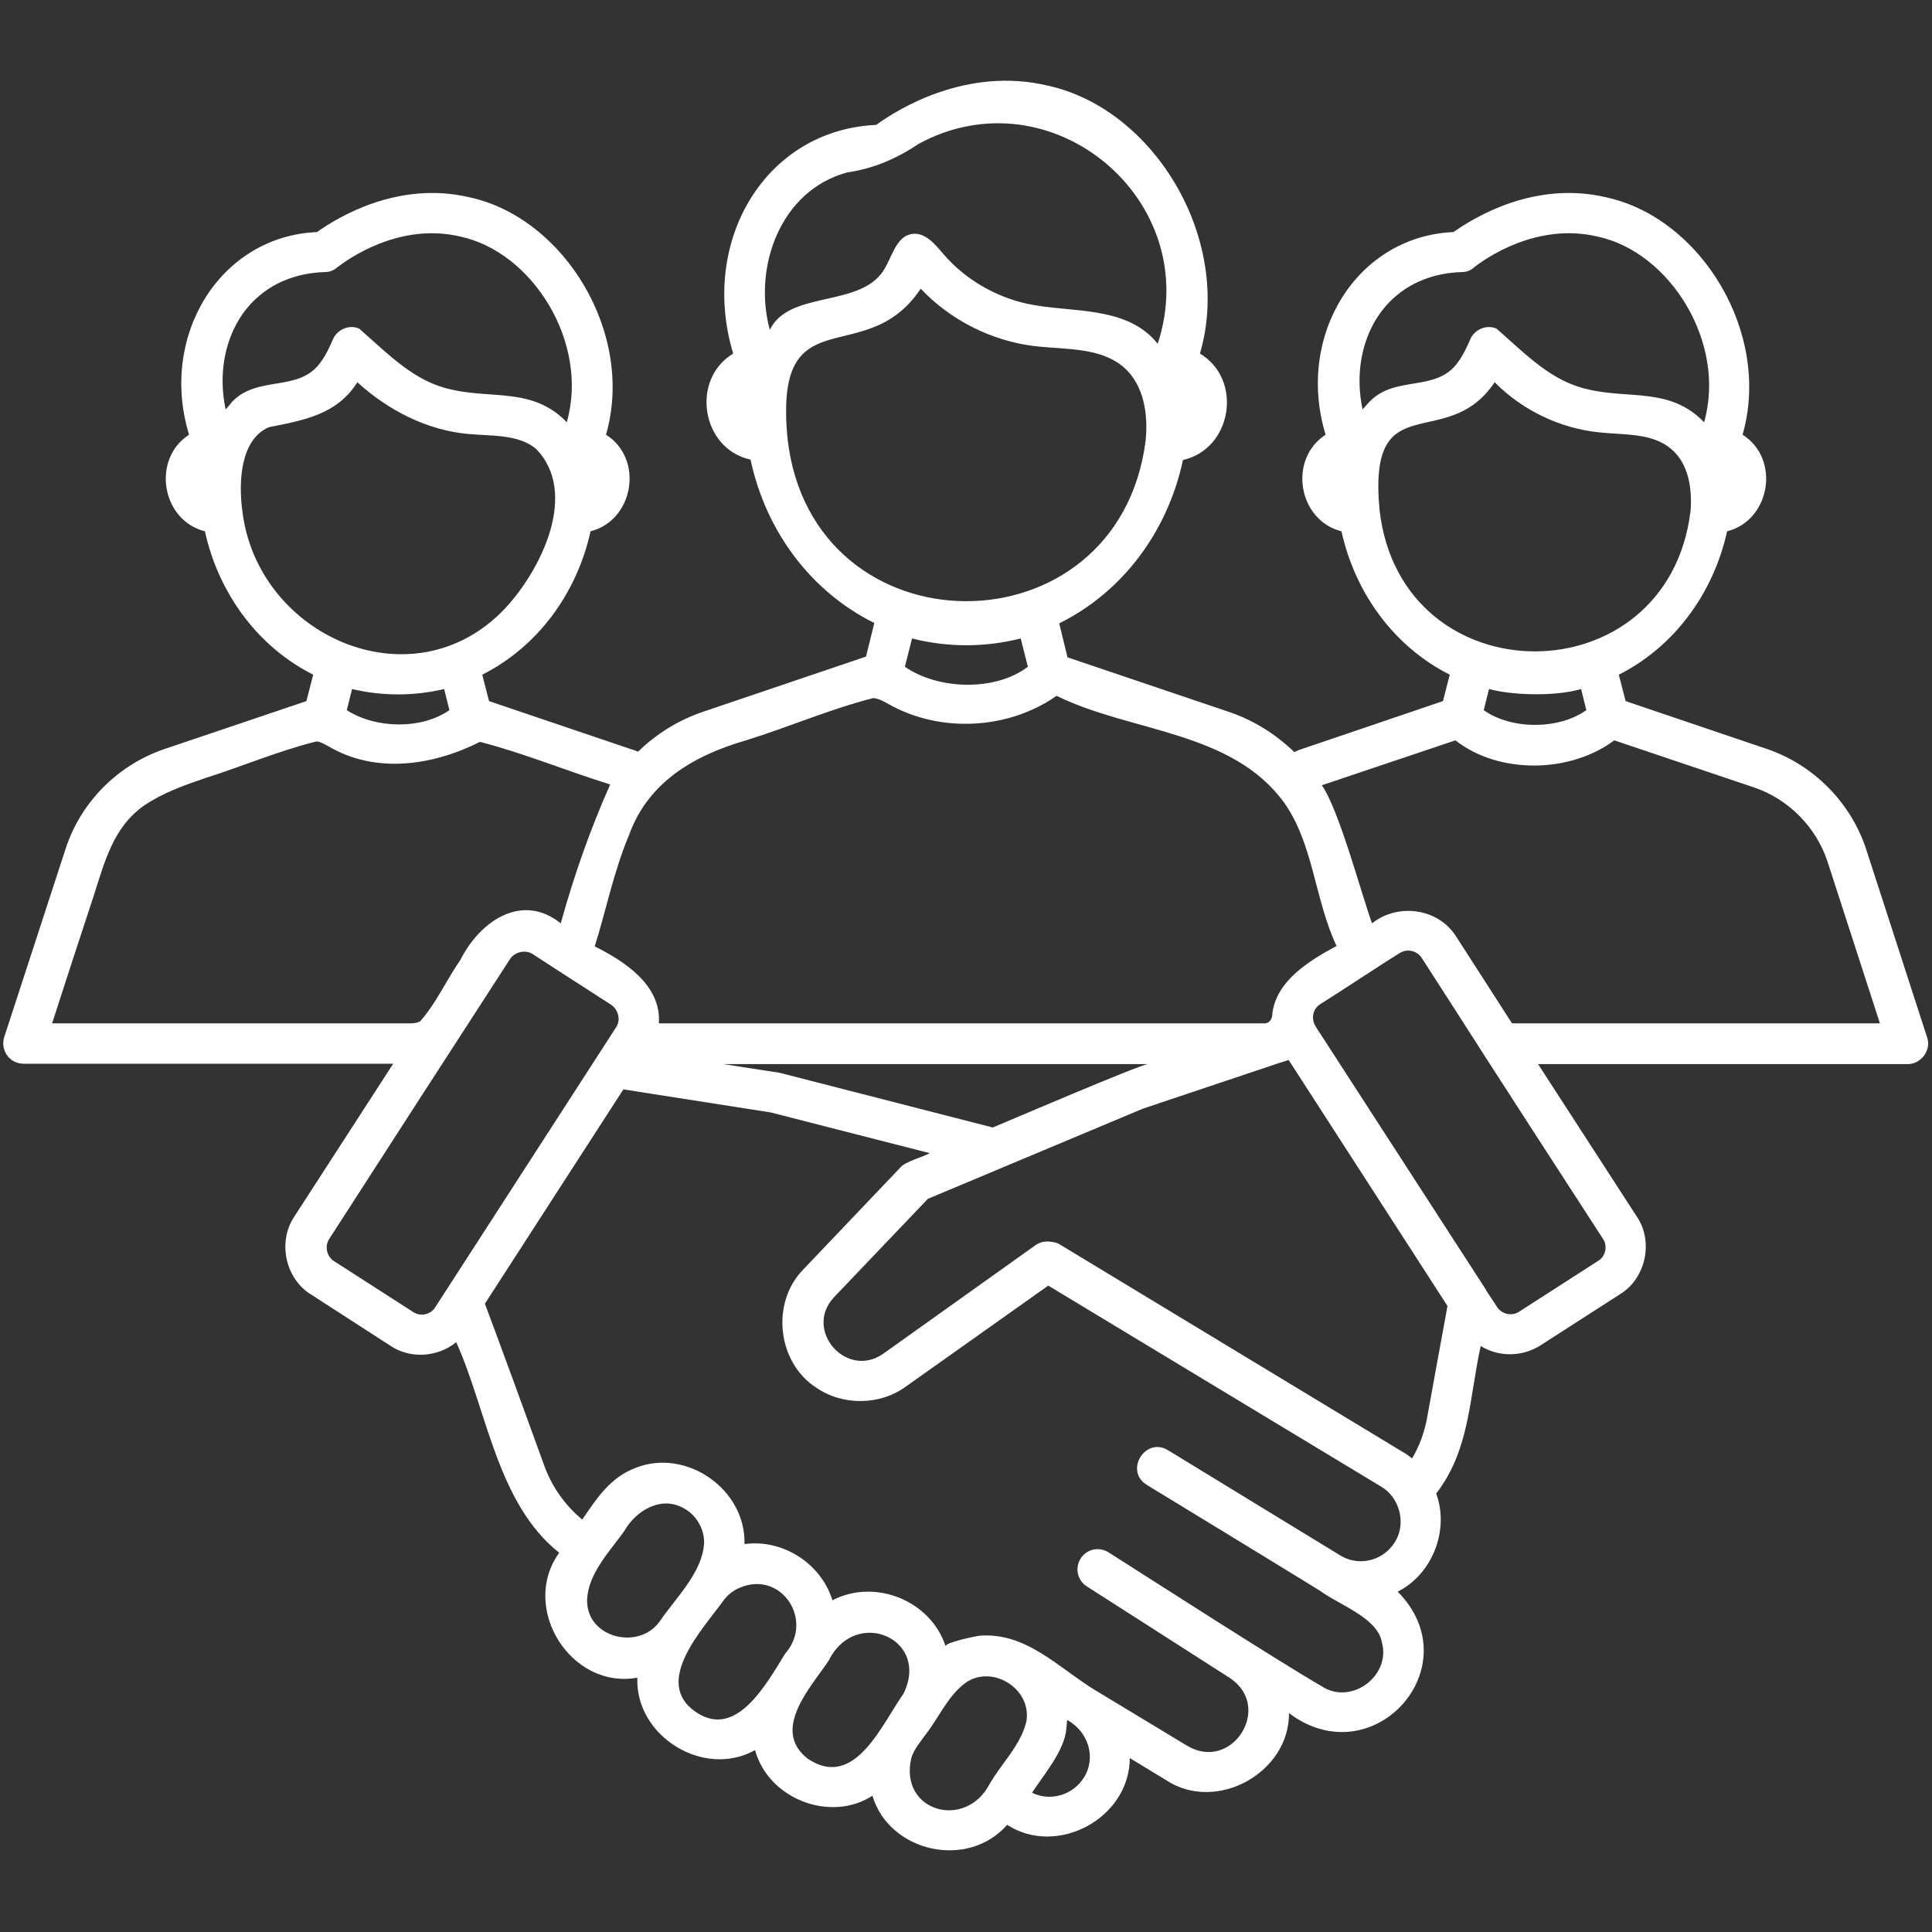<svg width="512" height="512" viewBox="0 0 512 512" fill="none" xmlns="http://www.w3.org/2000/svg">
<rect x="0" y="0" width="512" height="512" fill="#333333" stroke="none"/>
<path d="M510.701 274.899L494.501 224.899C490.401 212.599 480.601 202.699 468.301 198.499L430.801 185.799L429.001 178.799C443.501 171.499 454.001 157.499 457.701 140.799C469.201 137.899 471.901 121.599 461.801 115.199C469.501 88.4 450.901 57.8 425.701 52.3C406.701 47.8 390.701 57.599 385.201 61.499C359.501 62.599 343.301 88.999 351.301 115.199C341.301 121.699 344.001 137.899 355.501 140.799C359.201 157.499 369.701 171.499 384.201 178.799L382.401 185.799L345.001 198.499C344.301 198.699 343.701 198.999 343.001 199.299C338.101 194.599 332.301 190.899 325.801 188.699L282.901 174.199L280.701 165.199C297.301 156.999 309.401 141.099 313.501 121.899C326.501 118.999 329.501 100.599 318.001 93.7C326.801 63.599 306.001 28.899 277.701 22.7C256.301 17.599 238.101 28.799 232.201 33.099C202.901 34.4 185.301 63.8 194.301 93.7C182.901 100.599 185.901 118.999 198.901 121.799C203.001 140.999 215.101 156.9 231.701 165.1L229.501 173.999L186.401 188.6C179.901 190.8 174.001 194.399 169.101 199.199C168.401 198.899 167.801 198.699 167.101 198.499L129.601 185.799L127.801 178.799C142.301 171.499 152.801 157.499 156.501 140.799C168.001 137.899 170.701 121.599 160.601 115.199C168.301 88.4 149.601 57.8 124.501 52.3C105.501 47.8 89.501 57.599 84.001 61.499C58.301 62.599 42.101 88.999 50.101 115.199C40.101 121.699 42.801 137.899 54.301 140.799C58.001 157.499 68.501 171.499 83.001 178.799L81.201 185.799L43.601 198.499C31.201 202.699 21.401 212.599 17.401 224.899L1.101 274.899C0.601 276.499 0.901 278.299 1.901 279.699C2.901 281.099 4.501 281.899 6.301 281.899H104.201L78.001 322.399C73.501 329.099 75.601 338.899 82.501 343.099L103.401 356.599C108.701 360.199 116.001 359.699 120.901 355.699C129.101 373.799 131.701 398.399 148.201 411.499C137.701 425.999 151.201 447.799 168.901 444.599C168.301 460.099 186.501 471.399 200.101 463.799C203.601 476.699 220.001 483.099 231.201 475.899C235.701 490.899 256.501 495.499 266.901 483.599C280.201 492.199 299.401 481.799 299.401 465.899L309.101 471.799C322.401 480.499 341.701 469.799 341.601 453.999C363.901 470.799 390.001 441.599 370.401 421.799C379.501 417.299 384.201 405.499 380.601 395.799C389.501 384.299 389.301 370.899 392.401 356.699C397.201 359.699 403.501 359.599 408.301 356.499L429.301 342.999C436.201 338.799 438.301 328.899 433.701 322.299L407.601 281.999H505.601C509.101 281.999 511.901 278.299 510.701 274.899ZM361.101 108.499C358.601 96.799 362.001 85.1 370.001 78.4C376.201 73.1 383.601 72.2 387.401 72.1C388.601 72.1 389.701 71.7 390.601 70.9C393.201 68.799 407.101 58.8 423.401 62.7C442.601 66.799 457.601 90.9 451.601 111.899C442.701 102.599 431.701 105.799 420.901 103.199C411.201 101.099 404.601 94.1 396.601 87.1C394.001 85.9 390.701 87.299 389.601 89.999C388.701 92.1 387.701 94.2 386.501 95.799C380.801 104.199 369.701 99.2 362.801 106.599C362.301 107.199 361.701 107.799 361.101 108.499ZM365.601 135.199C362.401 101.399 383.301 120.399 396.101 101.299C403.501 108.799 413.601 113.599 424.001 114.599C430.501 115.299 437.901 114.699 442.901 118.999C447.501 122.899 448.501 129.499 448.001 135.499C441.901 185.099 371.301 184.999 365.601 135.199ZM420.401 188.199C413.101 193.399 400.501 193.399 393.201 188.199C393.701 186.299 394.101 184.5 394.601 182.6C400.901 184.3 412.201 184.6 419.001 182.6L420.401 188.199ZM204.001 87.4C199.501 70.799 206.801 50.499 224.501 45.7C231.501 44.7 237.701 41.999 243.501 38.099C278.601 19.099 319.301 53.099 306.801 91.1C298.601 80.799 283.801 82.999 272.201 80.499C263.601 78.6 255.601 73.9 249.901 67.2C247.701 64.6 245.101 61.499 241.701 61.999C237.401 62.599 236.401 68.299 234.001 71.9C227.901 80.9 211.501 77.499 205.201 85.499C204.801 85.999 204.401 86.7 204.001 87.4ZM208.701 116.199C205.001 77.499 229.301 98.7 244.001 76.499C251.801 84.799 262.701 90.299 274.001 91.7C282.301 92.7 291.701 91.9 298.001 97.499C303.201 102.199 304.301 109.899 303.601 116.799C296.301 173.799 215.101 173.399 208.701 116.199ZM272.401 176.699C263.701 183.299 248.601 182.799 239.801 176.699L241.701 169.199C251.201 171.599 261.001 171.599 270.501 169.199L272.401 176.699ZM197.701 196.199C209.001 192.699 220.001 187.899 231.401 184.999C232.901 185.099 234.201 185.9 235.501 186.6C249.101 194.3 267.201 193.399 280.001 184.399C299.701 194.099 326.401 193.599 340.301 212.699C348.101 223.699 348.401 238.399 354.201 250.699C346.701 254.699 338.301 259.999 337.201 268.499C337.201 270.099 336.401 271.4 334.601 271.2C281.301 271.2 228.001 271.2 174.601 271.2C175.301 261.1 165.601 254.799 157.601 250.799C160.401 242.099 162.601 230.999 166.701 221.299C171.801 207.099 184.201 200.099 197.701 196.199ZM304.201 281.999C302.401 281.999 266.001 297.599 263.101 298.799L206.601 284.299L191.701 281.999H304.201ZM59.801 108.499C57.301 96.799 60.701 85.1 68.701 78.4C74.901 73.1 82.301 72.2 86.101 72.1C87.301 72.1 88.401 71.7 89.301 70.9C91.901 68.9 105.701 58.8 122.001 62.7C141.201 66.799 156.201 90.9 150.201 111.899C141.301 102.599 130.301 105.799 119.501 103.199C109.801 101.099 103.201 94.1 95.201 87.1C92.601 85.9 89.301 87.299 88.201 89.999C87.301 92.1 86.301 94.2 85.101 95.799C79.401 104.199 68.301 99.2 61.401 106.599C61.001 107.199 60.401 107.799 59.801 108.499ZM64.201 135.199C63.201 127.699 63.701 116.399 71.301 113.199C80.401 111.399 89.301 109.899 94.701 101.299C102.801 108.699 113.101 113.999 124.001 114.999C130.201 115.599 137.201 114.999 142.001 118.899C153.601 130.699 143.201 151.399 133.601 161.499C109.201 186.899 68.001 168.499 64.201 135.199ZM119.101 188.199C111.601 193.399 99.501 193.099 91.901 188.199L93.301 182.6C101.301 184.5 109.701 184.5 117.701 182.6L119.101 188.199ZM13.801 271.2C17.401 260.1 21.001 248.999 24.701 237.799C27.701 228.599 29.901 219.199 38.301 213.399C43.201 210.099 48.801 208.099 54.401 206.199C64.201 203.099 73.801 198.999 83.801 196.499C84.901 196.499 85.901 197.199 86.901 197.699C99.501 205.199 114.701 202.9 127.201 196.6C138.801 199.6 150.201 204.299 161.701 207.899C156.401 219.799 152.101 232.099 148.601 244.699C138.301 236.399 127.101 244.199 122.001 254.399C118.301 259.699 115.601 265.9 111.301 270.7C110.501 271.1 109.601 271.2 108.701 271.2C77.001 271.2 45.401 271.2 13.801 271.2ZM115.301 346.499C114.101 348.399 111.401 348.999 109.501 347.699L88.501 334.199C86.601 332.999 86.001 330.299 87.201 328.399C98.401 310.999 124.301 270.9 135.201 254.1C136.401 252.3 139.201 251.599 141.101 252.799L148.501 257.6L162.001 266.299C163.801 267.599 164.601 270.2 163.301 272.2L115.301 346.499ZM174.901 429.599C169.301 437.599 155.101 433.999 155.601 423.699C156.001 416.899 161.601 411.099 165.401 405.799C168.501 400.299 175.201 396.299 181.201 399.699C184.401 401.399 186.601 404.999 186.601 408.699C186.301 416.599 179.101 423.399 174.901 429.599ZM184.401 453.699C172.801 445.799 186.301 431.699 191.701 424.199C192.901 422.599 194.401 421.399 196.201 420.699C207.101 416.199 215.801 429.399 208.101 438.199C203.001 446.399 195.101 460.999 184.401 453.699ZM239.401 448.899C233.601 457.099 226.501 474.399 214.101 466.099C204.201 458.499 214.901 447.099 219.601 440.099C226.701 425.699 246.701 434.299 239.401 448.899ZM272.001 456.199C270.501 462.499 265.501 467.199 262.301 472.699C255.901 485.099 238.201 480.099 241.501 465.899C242.201 463.499 244.101 461.399 245.501 459.399C248.901 454.999 251.201 449.499 255.701 446.099C262.701 440.899 273.501 447.399 272.001 456.199ZM287.301 470.999C284.401 475.699 278.401 477.499 273.501 475.099C276.601 470.299 282.101 463.999 282.601 458.099C282.701 457.299 282.701 456.599 282.801 455.799C288.301 458.799 290.601 465.599 287.301 470.999ZM369.701 408.599C366.701 413.499 360.501 415.199 355.501 412.399L309.501 384.299C303.501 380.699 297.901 389.799 303.901 393.499C303.901 393.499 350.001 421.599 350.001 421.699C355.101 425.399 365.101 428.799 366.201 435.199C368.701 444.099 358.101 451.999 350.301 446.899C338.401 439.999 305.901 419.099 293.801 411.399C291.301 409.799 288.001 410.499 286.401 412.999C284.801 415.499 285.501 418.799 288.001 420.399L326.101 444.799C337.401 452.599 326.401 469.599 314.701 462.699L290.201 447.899C280.501 441.999 271.901 432.399 259.401 433.499C258.601 433.599 250.301 435.299 250.601 436.299C246.701 424.199 231.901 418.199 220.601 424.099C217.601 414.299 207.401 407.799 197.301 409.199C197.701 394.799 182.101 383.799 168.701 388.899C161.801 391.399 158.201 396.999 154.301 402.699C149.701 398.899 146.201 393.899 144.201 388.299C139.401 374.999 132.401 355.899 128.501 345.499L165.201 288.699L204.201 294.799L246.401 305.599C244.901 306.499 239.701 307.899 238.601 309.399L213.001 336.299C204.201 345.099 205.901 361.099 216.401 367.799C223.401 372.599 233.301 372.399 240.001 367.499L277.801 340.699L365.901 393.899C371.001 396.799 372.701 403.799 369.701 408.599ZM378.201 375.699C377.501 379.499 376.201 383.199 374.201 386.499C373.401 385.799 372.501 385.199 371.601 384.699L280.701 329.699C279.901 329.199 278.701 329.099 277.701 328.999C276.501 328.999 275.401 329.299 274.401 329.999L234.001 358.799C224.301 365.499 212.901 352.499 221.001 343.799L245.901 317.699L302.901 293.799L339.001 281.699C339.101 281.699 341.501 280.899 341.501 280.899L383.601 346.099C381.801 355.799 379.801 366.899 378.201 375.699ZM424.801 328.299C426.101 330.199 425.501 332.899 423.601 334.099L402.601 347.599C400.701 348.899 397.901 348.299 396.701 346.299L394.001 342.199C393.901 342.099 393.901 341.999 393.801 341.799L348.701 272.1C347.401 270.1 347.801 267.4 349.901 266.1C354.901 263 366.001 255.6 370.901 252.6C372.901 251.3 375.501 251.899 376.801 253.899L386.901 269.6C390.601 275.5 420.301 321.399 424.801 328.299ZM400.701 271.2C398.201 267.3 388.601 252.399 385.901 248.199C381.201 240.699 370.501 239.199 363.601 244.699C360.801 236.999 354.901 214.7 350.301 208.1L385.701 196.199C397.301 205.299 416.201 204.899 427.801 196.199L464.901 208.699C474.001 211.799 481.301 219.199 484.301 228.299L498.201 271.2H400.701Z" fill="white"/>
</svg>
